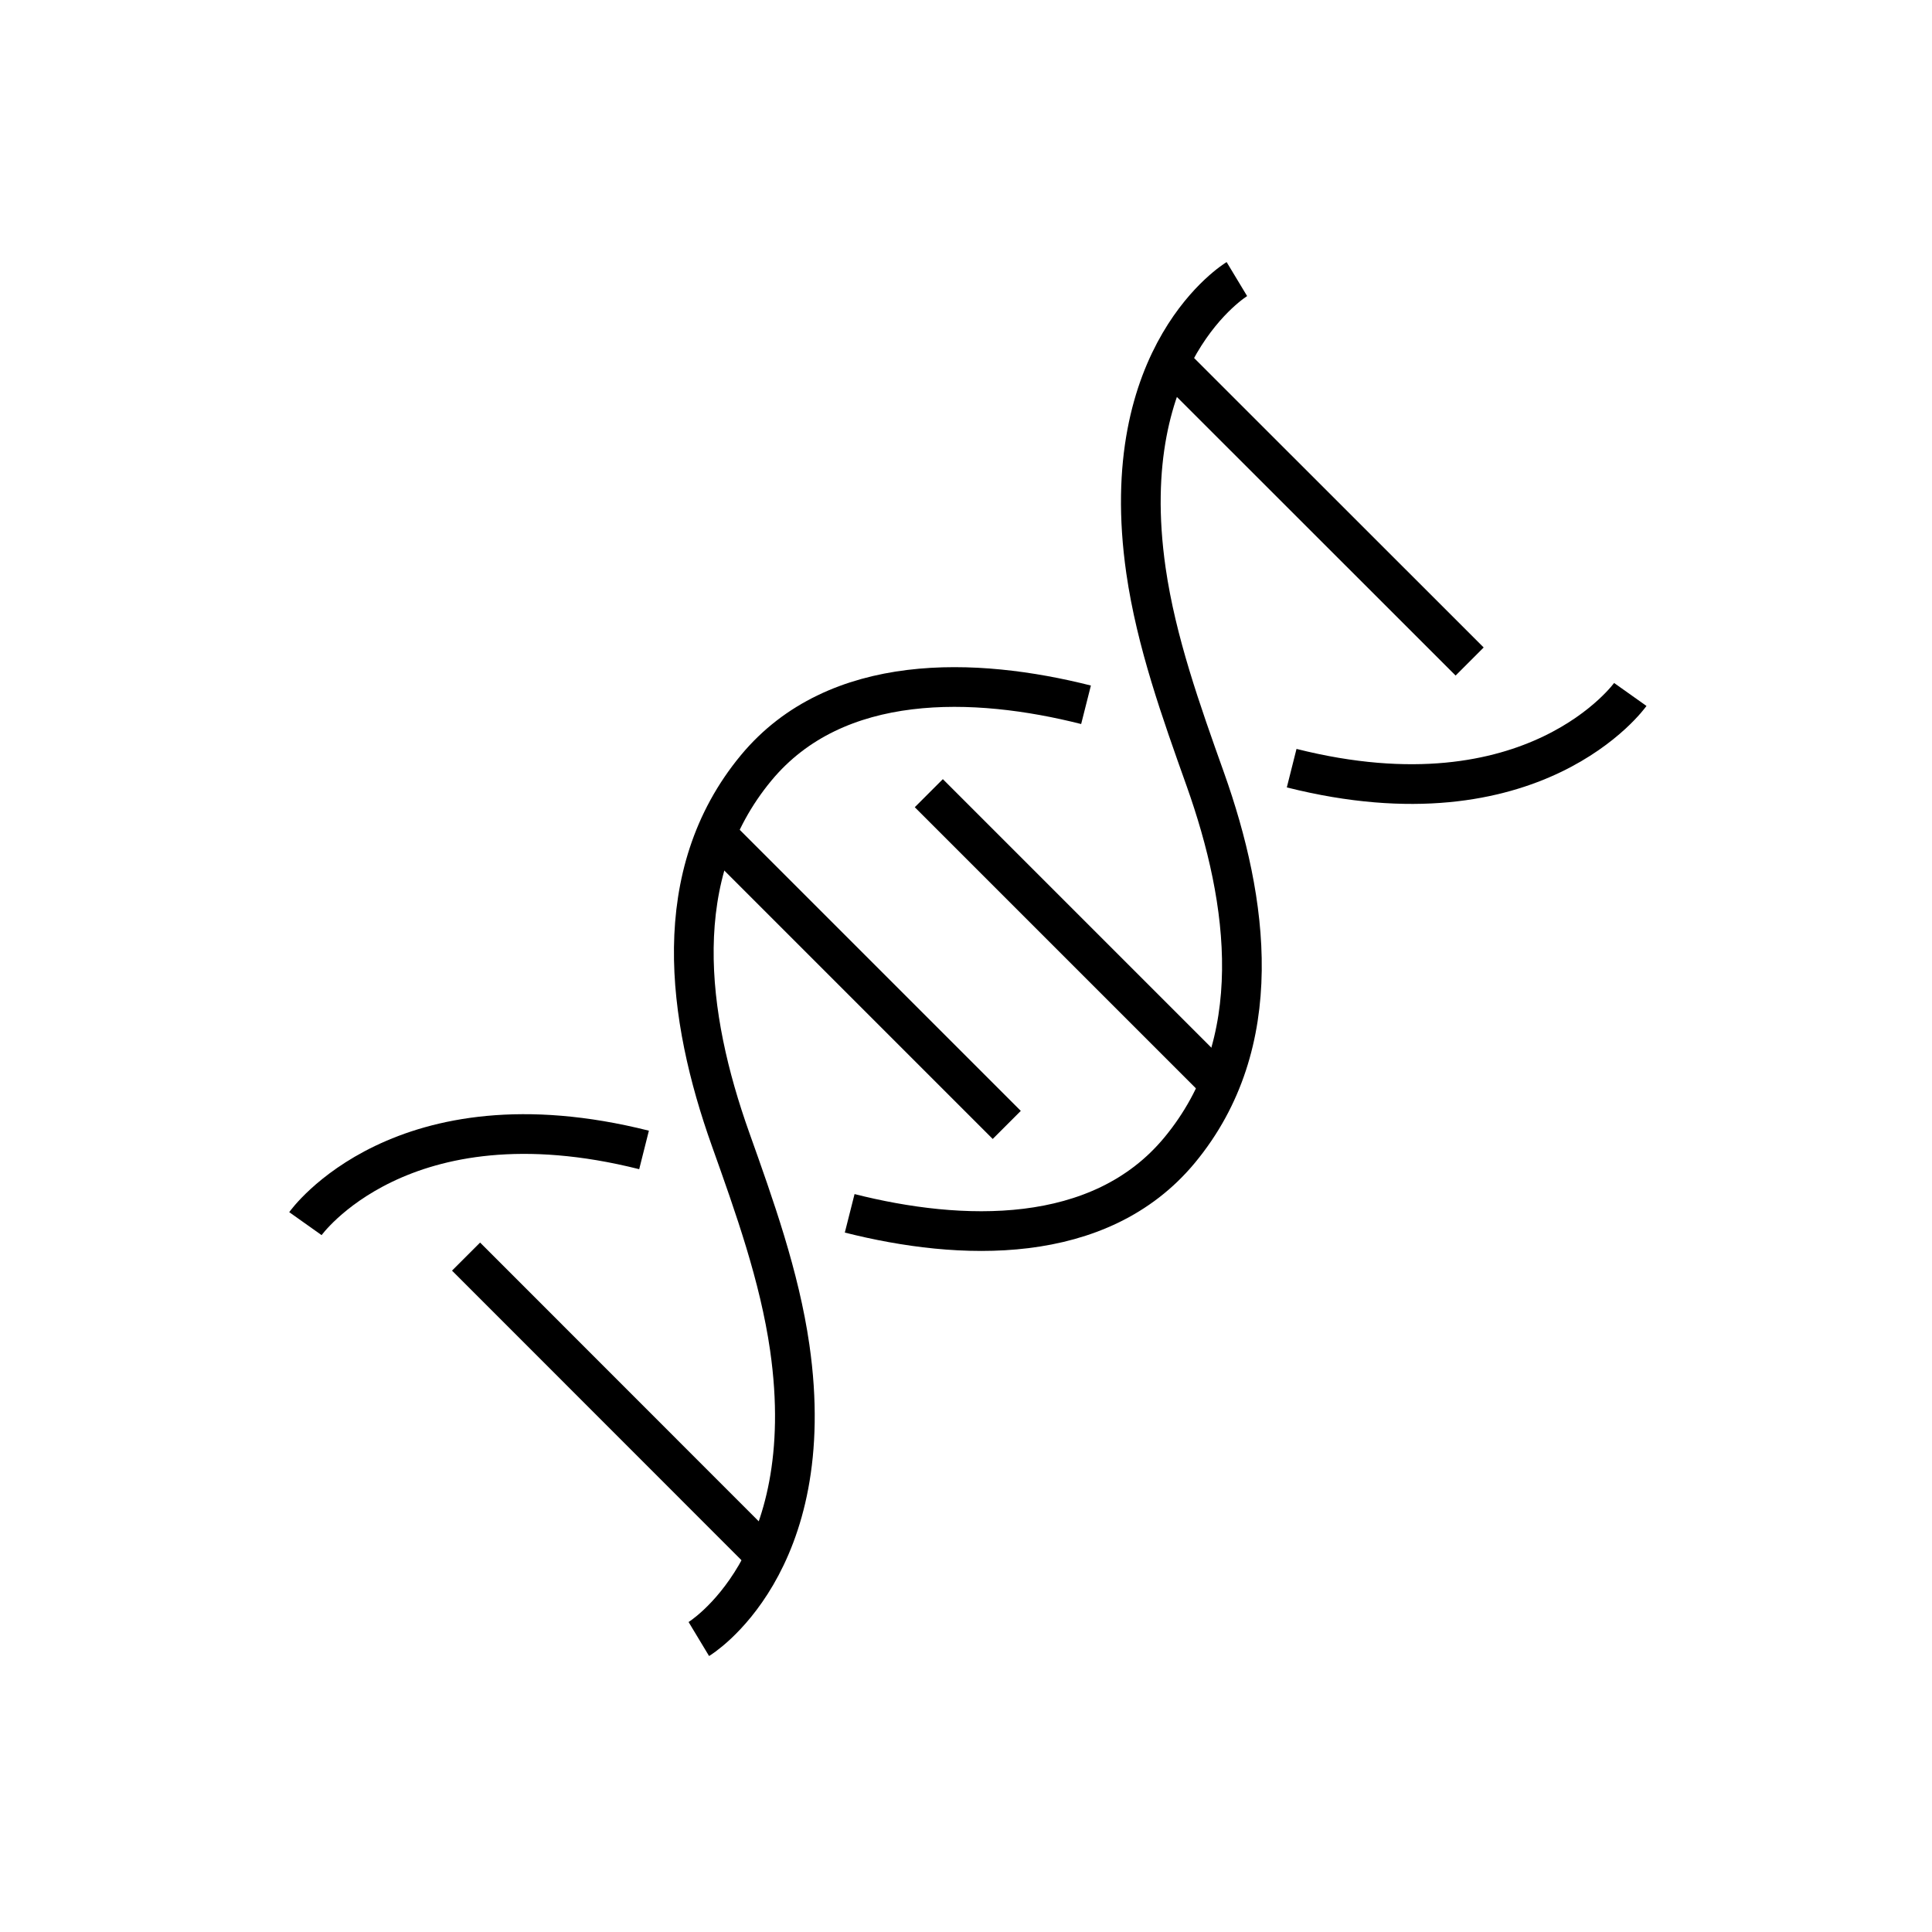 <?xml version="1.0" encoding="UTF-8"?> <svg xmlns="http://www.w3.org/2000/svg" id="Layer_2" data-name="Layer 2" viewBox="0 0 146 146"><defs><style> .cls-1, .cls-2 { fill: none; } .cls-2 { stroke: #000; stroke-miterlimit: 10; stroke-width: 3px; } </style></defs><g id="Layer_1-2" data-name="Layer 1"><rect class="cls-1" width="146" height="146"></rect></g><g id="Layer_2-2" data-name="Layer 2"><path class="cls-2" d="M93.47,21.09s-9.24,5.57-6.87,22.03c.78,5.4,2.66,10.65,4.48,15.76,3.29,9.24,4.74,19.97-1.94,28.04-6.05,7.3-16.59,6.88-24.93,4.77"></path><path class="cls-2" d="M123.2,52.48s-7.23,10.19-25.59,5.57"></path><line class="cls-2" x1="111.06" y1="49.99" x2="88.67" y2="27.61"></line><line class="cls-2" x1="70.19" y1="59.94" x2="92.4" y2="82.15"></line><path class="cls-2" d="M52.81,123.86s9.24-5.57,6.87-22.03c-.78-5.4-2.66-10.65-4.48-15.76-3.29-9.24-4.74-19.97,1.94-28.04,6.05-7.3,16.59-6.88,24.93-4.77"></path><path class="cls-2" d="M23.08,92.47s7.23-10.19,25.59-5.57"></path><line class="cls-2" x1="35.22" y1="94.96" x2="57.6" y2="117.35"></line><line class="cls-2" x1="76.08" y1="85.01" x2="53.87" y2="62.8"></line></g></svg> 